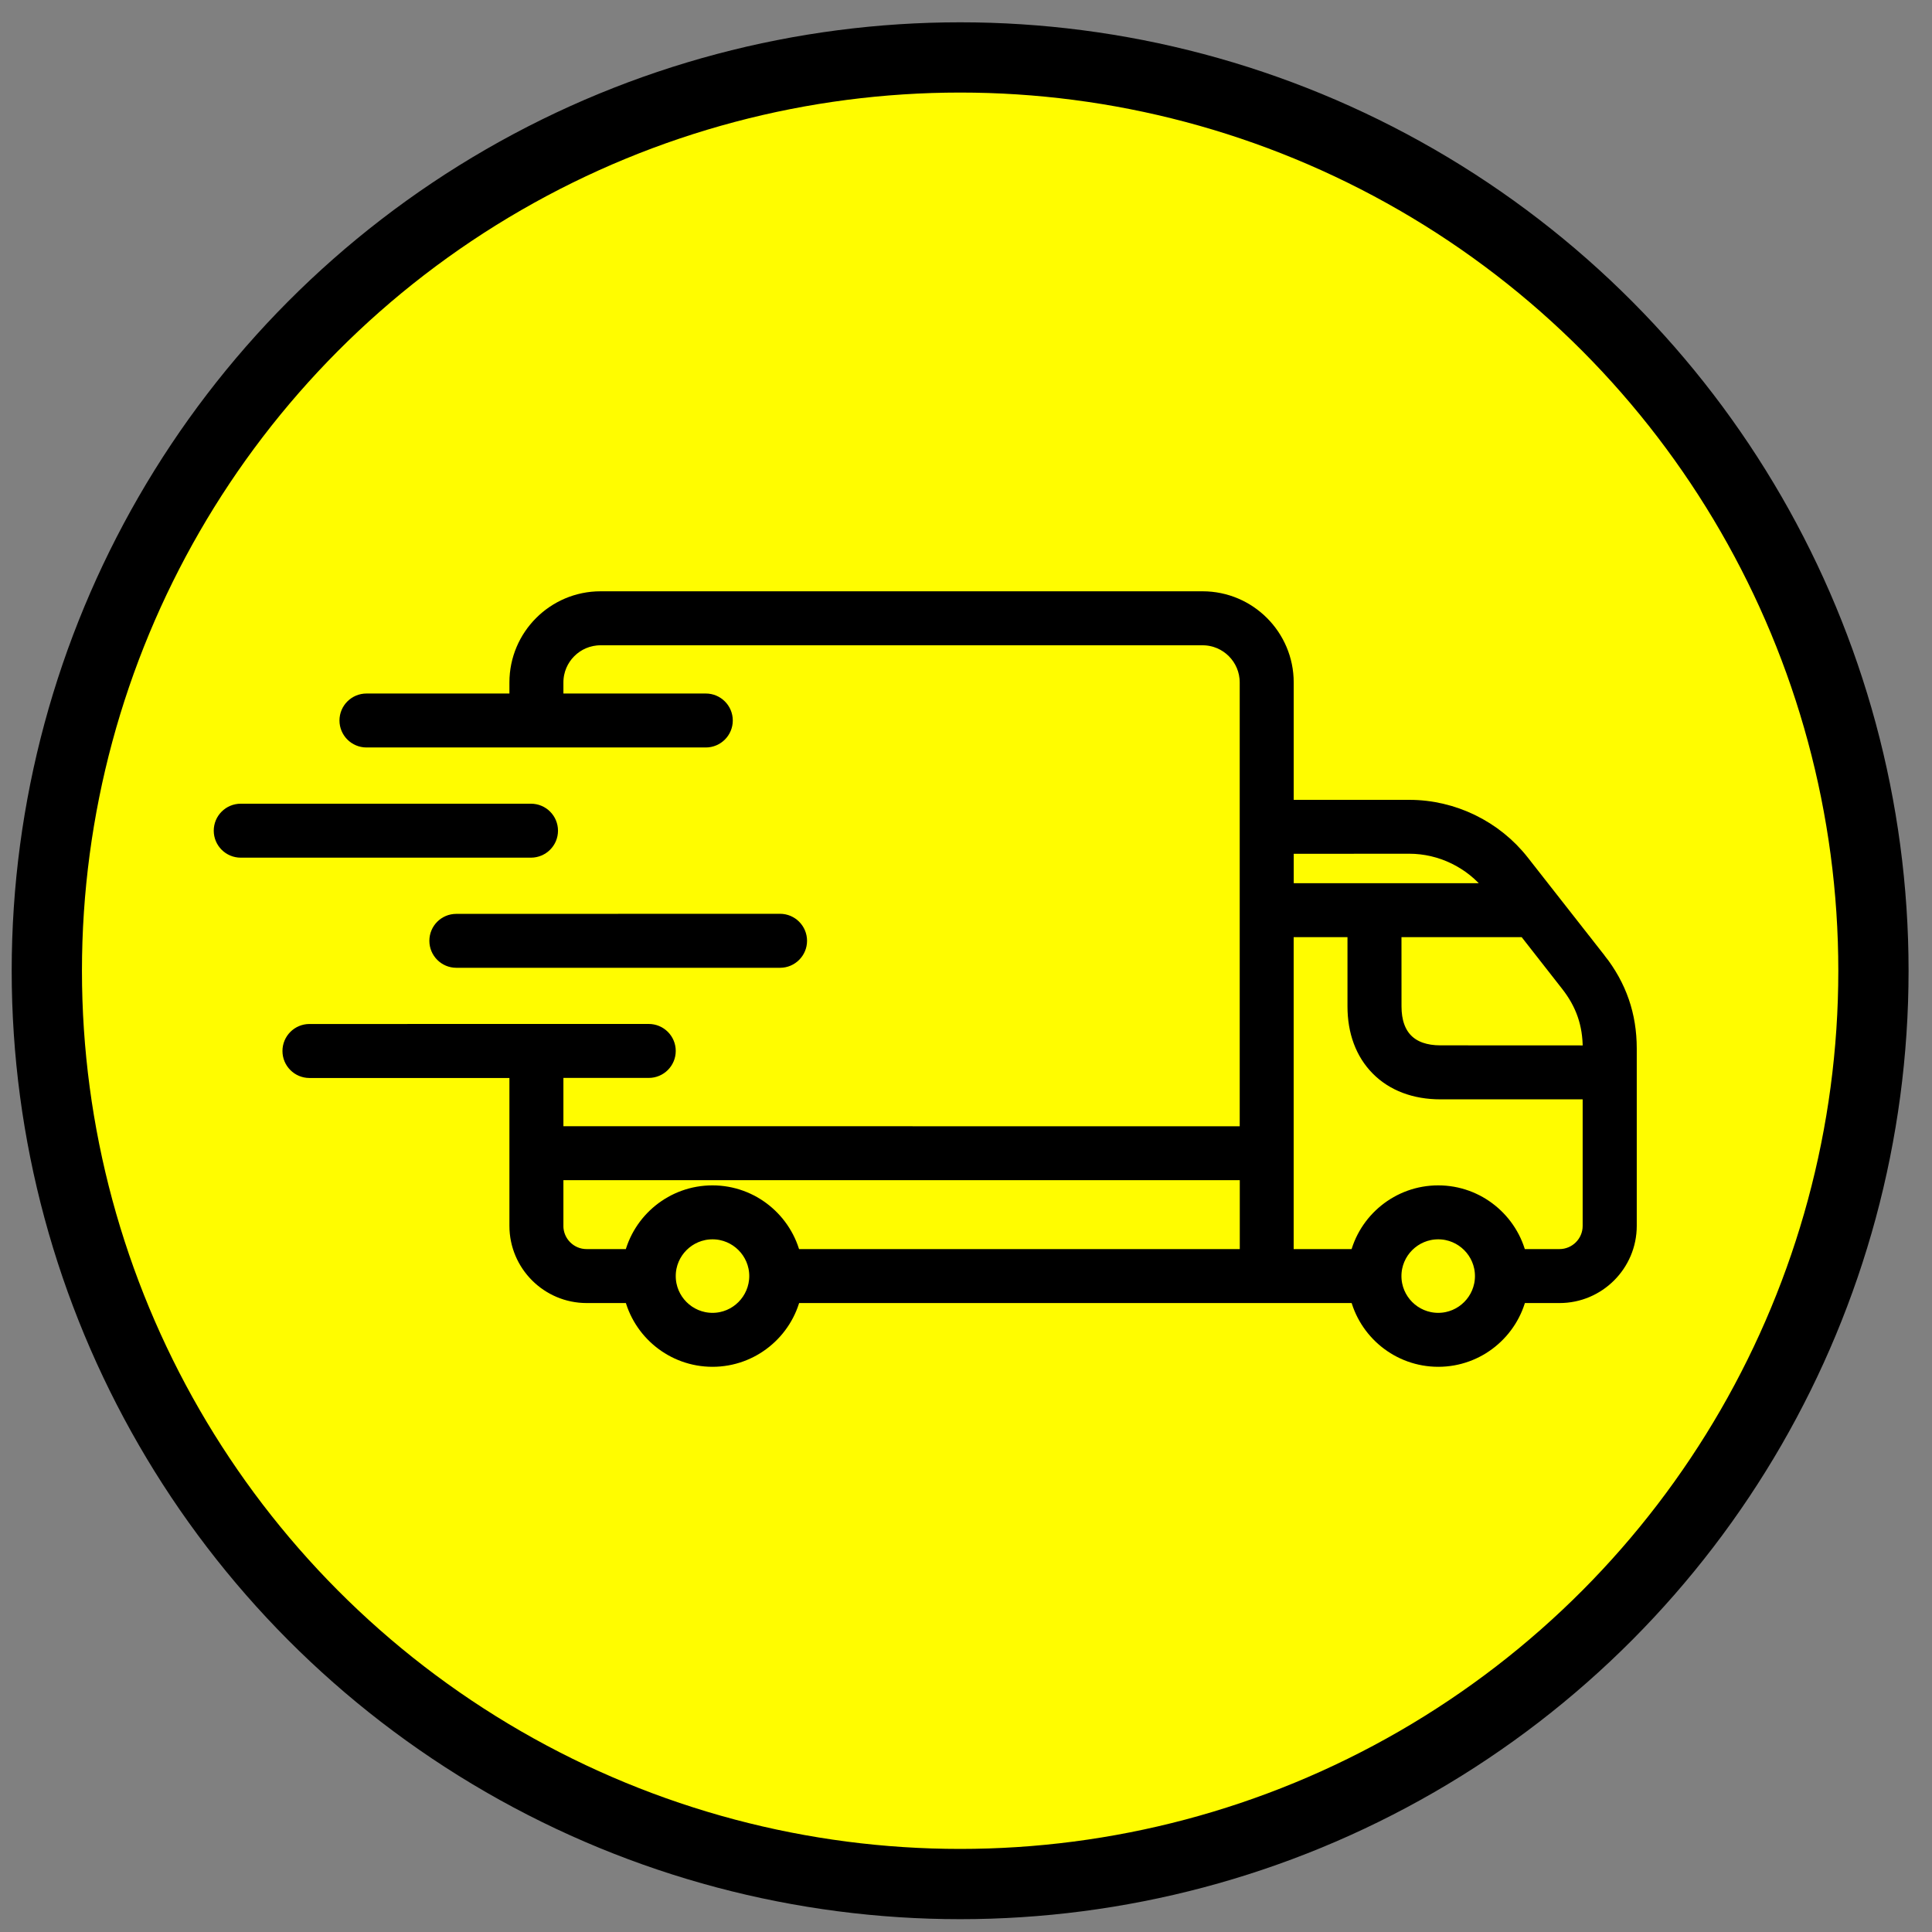 <svg xmlns="http://www.w3.org/2000/svg" fill="none" viewBox="0 0 55 55" height="55" width="55">
<rect x="0" y="0" width="55" height="55" fill="#808080" stroke="none"/>
<circle stroke-width="2" stroke="black" fill="#FFFC00" r="26" cy="27.635" cx="27.333"></circle>
<path stroke-width="0.5" stroke="black" fill="black" d="M45.486 27.36L43.296 24.566C42.537 23.596 41.351 23.02 40.122 23.02H36.579V19.427C36.579 18.135 35.528 17.083 34.236 17.083H17.095C15.804 17.083 14.752 18.134 14.752 19.427V19.993H10.433C10.147 19.993 9.914 20.225 9.914 20.511C9.914 20.797 10.147 21.029 10.433 21.029H20.093C20.378 21.029 20.611 20.797 20.611 20.511C20.611 20.225 20.378 19.993 20.093 19.993H15.789V19.427C15.789 18.705 16.376 18.12 17.095 18.12H34.236C34.957 18.12 35.542 18.707 35.542 19.427V32.313L15.789 32.311V30.436H18.469C18.755 30.436 18.987 30.204 18.987 29.918C18.987 29.632 18.755 29.4 18.469 29.4L8.809 29.401C8.523 29.401 8.291 29.634 8.291 29.92C8.291 30.205 8.523 30.438 8.809 30.438H14.752V34.897C14.752 35.971 15.627 36.845 16.701 36.845H18.009C18.245 37.883 19.175 38.66 20.284 38.66C21.39 38.66 22.322 37.883 22.558 36.845H38.67C38.906 37.883 39.836 38.66 40.945 38.66C42.052 38.66 42.983 37.883 43.219 36.845H44.397C45.471 36.845 46.345 35.971 46.345 34.897V29.845C46.344 28.911 46.063 28.096 45.486 27.359L45.486 27.36ZM45.307 29.847V30.011L41.007 30.009C40.13 30.009 39.648 29.527 39.648 28.651L39.647 26.428H43.44L44.669 27.998C45.104 28.554 45.307 29.142 45.307 29.847L45.307 29.847ZM40.122 24.054C41.036 24.054 41.917 24.484 42.482 25.204L42.63 25.393H36.58V24.056L40.122 24.054ZM15.789 34.897V33.347H35.544V35.809H22.556C22.32 34.773 21.39 33.995 20.282 33.995C19.175 33.995 18.243 34.771 18.008 35.809H16.699C16.196 35.809 15.788 35.399 15.788 34.897L15.789 34.897ZM20.284 37.624C19.569 37.624 18.987 37.042 18.987 36.327C18.987 35.613 19.569 35.031 20.284 35.031C20.998 35.031 21.58 35.613 21.58 36.327C21.578 37.042 20.998 37.624 20.284 37.624ZM40.943 37.624C40.228 37.624 39.646 37.042 39.646 36.327C39.646 35.613 40.228 35.031 40.943 35.031C41.657 35.031 42.239 35.613 42.239 36.327C42.239 37.042 41.657 37.624 40.943 37.624ZM44.395 35.809H43.217C42.981 34.773 42.051 33.995 40.943 33.995C39.836 33.995 38.904 34.771 38.669 35.809H36.578V26.428H38.61V28.651C38.61 29.357 38.832 29.956 39.254 30.383C39.681 30.817 40.287 31.046 41.005 31.046H45.305V34.897C45.307 35.399 44.897 35.809 44.394 35.809L44.395 35.809Z"></path>
<path stroke-width="0.5" stroke="black" fill="black" d="M15.635 23.648C15.635 23.362 15.403 23.13 15.117 23.13H6.853C6.567 23.13 6.335 23.362 6.335 23.648C6.335 23.934 6.567 24.166 6.853 24.166H15.117C15.403 24.164 15.635 23.934 15.635 23.648Z"></path>
<path stroke-width="0.5" stroke="black" fill="black" d="M12.473 26.783C12.473 27.068 12.705 27.301 12.991 27.301H22.207C22.492 27.301 22.725 27.068 22.725 26.783C22.725 26.497 22.492 26.264 22.207 26.264L12.989 26.266C12.703 26.266 12.473 26.497 12.473 26.783L12.473 26.783Z"></path>
</svg>
